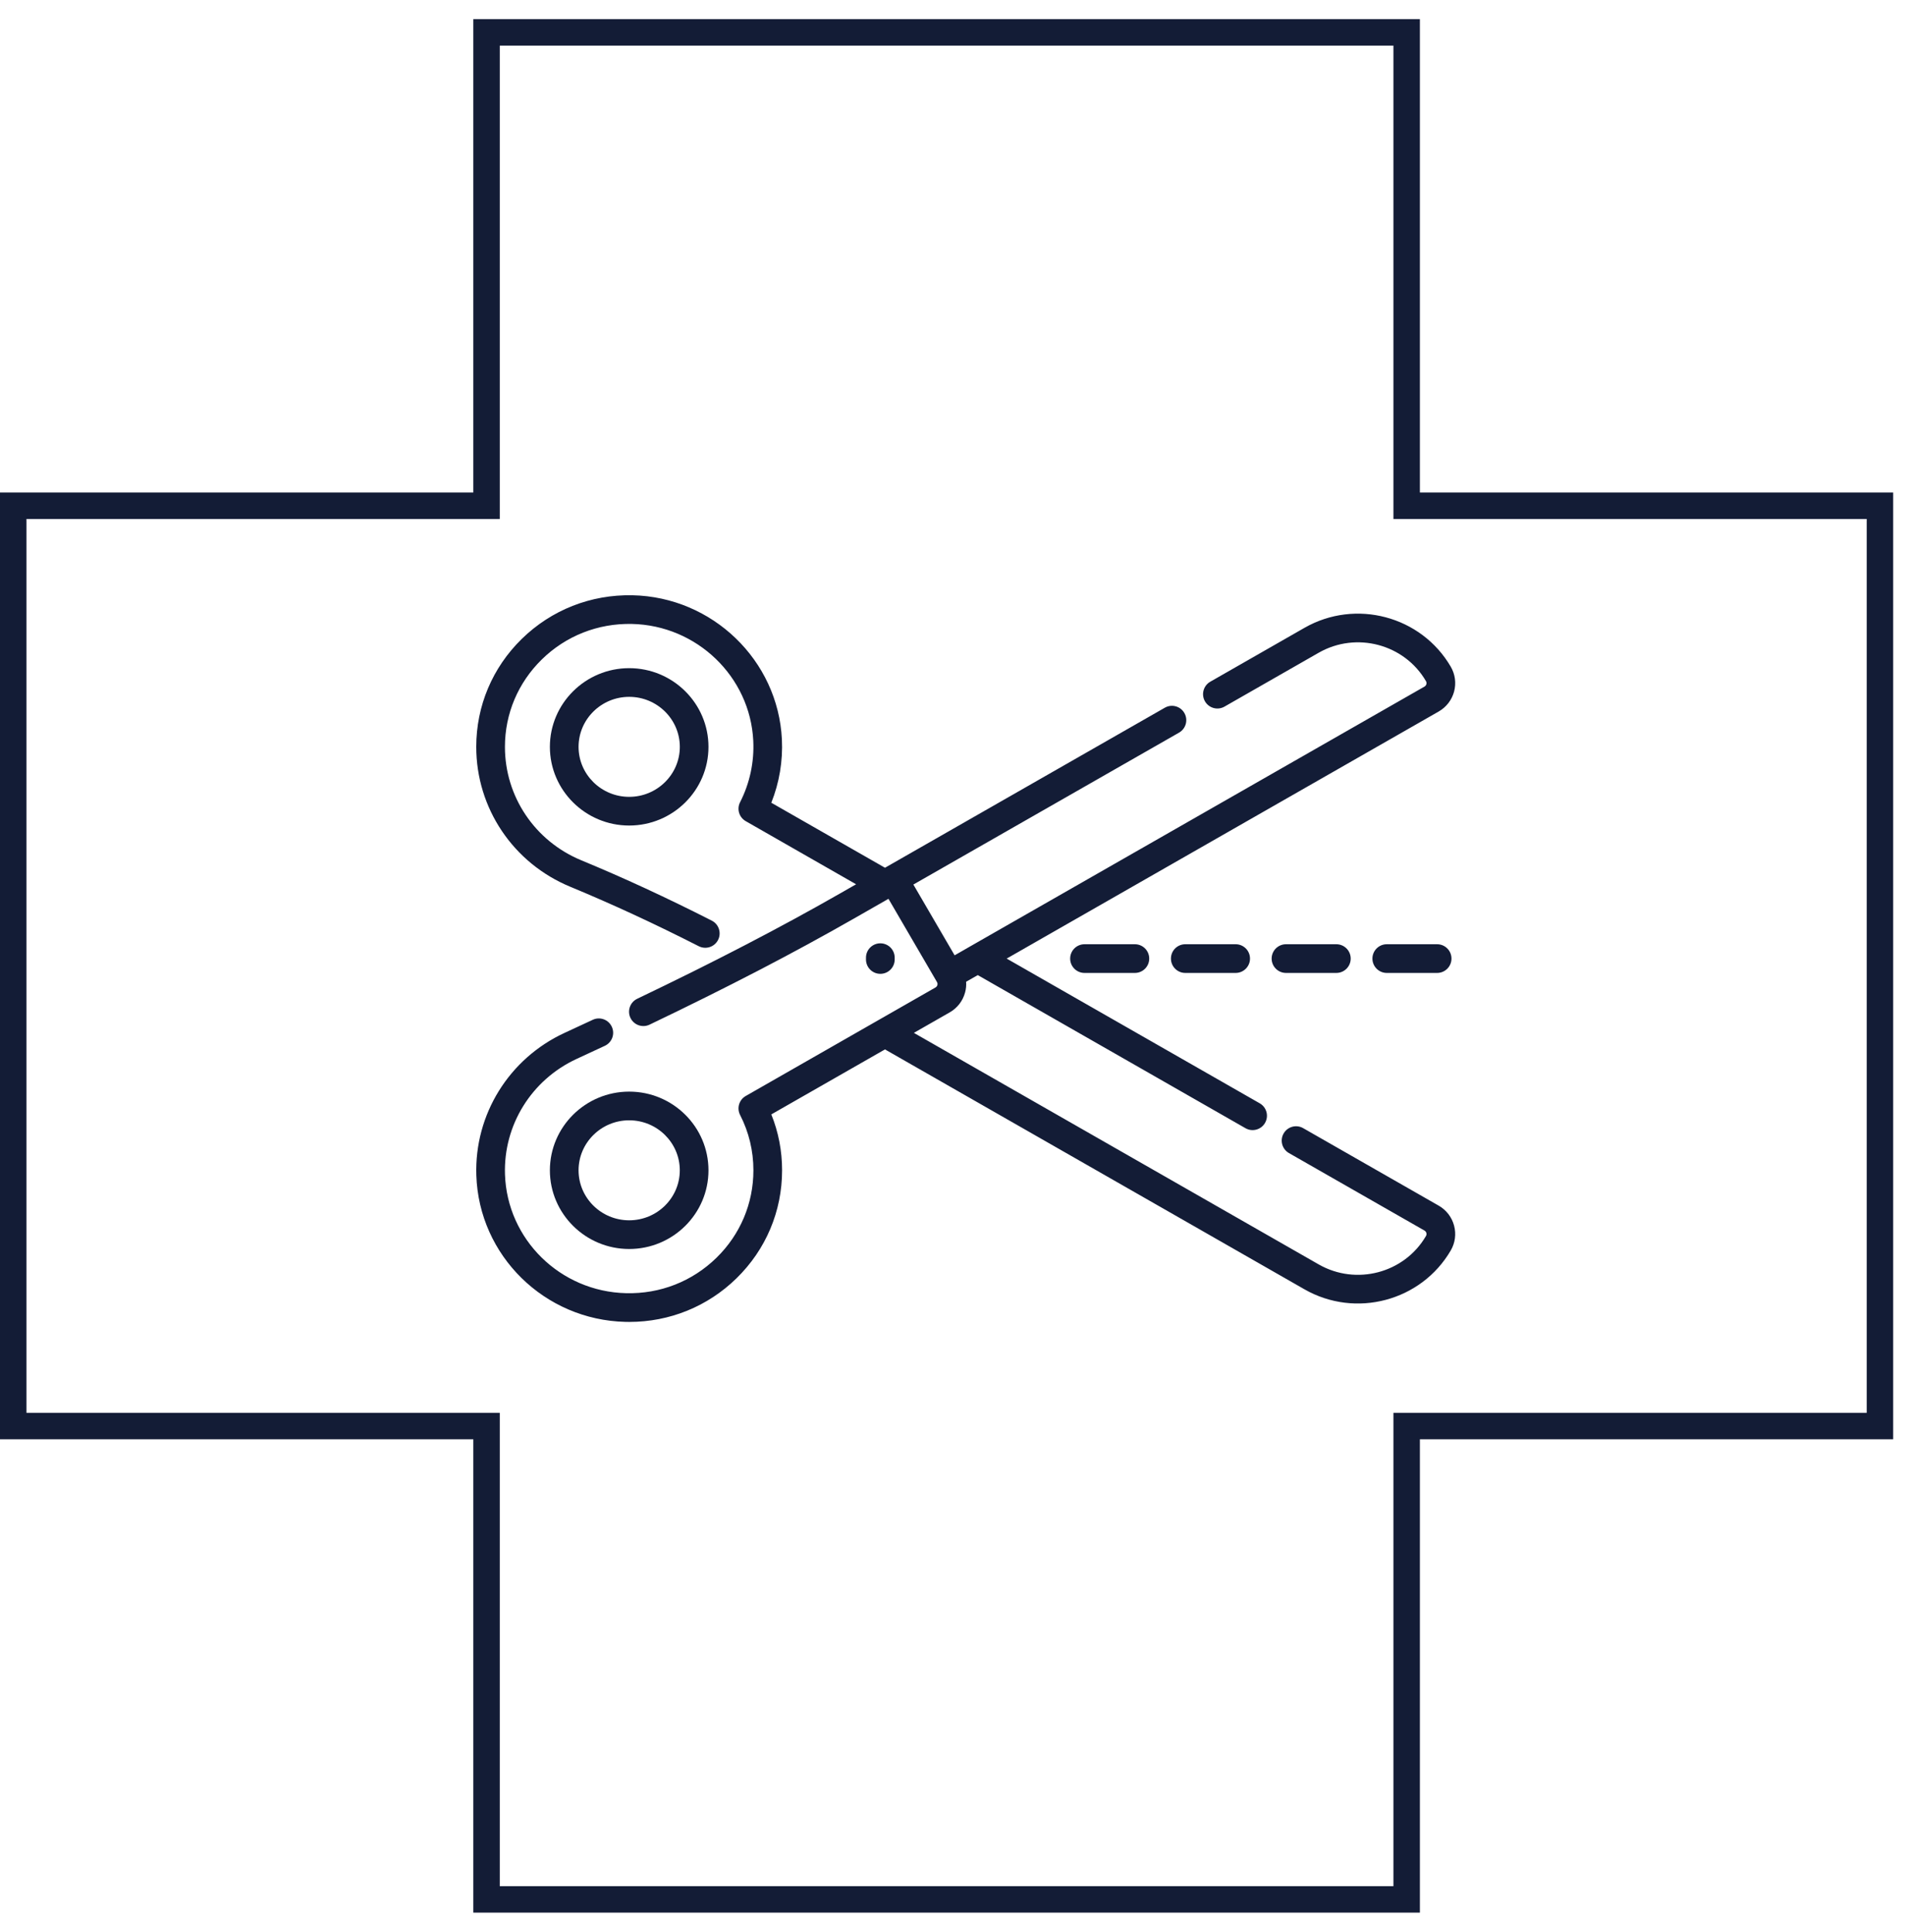 <svg width="72" height="73" viewBox="0 0 72 73" fill="none" xmlns="http://www.w3.org/2000/svg">
<path d="M53.165 1.224V19.112H71.053V53.889H53.165V71.776H18.389V53.889H0.5V19.112H18.389V1.224H53.165Z" stroke="#131C36"/>
<path d="M33.815 36.258V36.189C33.815 35.89 33.572 35.647 33.273 35.647C32.973 35.647 32.73 35.89 32.73 36.189V36.258C32.73 36.558 32.973 36.8 33.273 36.8C33.572 36.8 33.815 36.558 33.815 36.258Z" fill="#131C36"/>
<path d="M20.783 44.225C20.783 45.864 22.128 47.198 23.78 47.198C25.433 47.198 26.777 45.864 26.777 44.225C26.777 42.585 25.433 41.251 23.78 41.251C22.128 41.251 20.783 42.585 20.783 44.225ZM23.78 42.335C24.835 42.335 25.693 43.183 25.693 44.225C25.693 45.267 24.835 46.114 23.78 46.114C22.725 46.114 21.867 45.267 21.867 44.225C21.867 43.183 22.725 42.335 23.78 42.335Z" fill="#131C36"/>
<path d="M54.376 45.56L49.254 42.632C48.995 42.483 48.663 42.573 48.515 42.833C48.366 43.093 48.456 43.424 48.716 43.573L53.838 46.501C53.884 46.528 53.903 46.567 53.91 46.594C53.918 46.621 53.921 46.663 53.895 46.707C53.078 48.11 51.259 48.591 49.841 47.781L34.54 39.031L35.894 38.257C36.183 38.092 36.39 37.824 36.476 37.503C36.512 37.37 36.525 37.234 36.515 37.099L36.955 36.848L47.074 42.634C47.333 42.782 47.665 42.692 47.813 42.432C47.962 42.172 47.872 41.841 47.612 41.693L38.047 36.224L54.376 26.887C54.665 26.721 54.871 26.454 54.958 26.133C55.043 25.814 54.998 25.48 54.832 25.194C53.715 23.279 51.235 22.62 49.303 23.725L45.743 25.761C45.483 25.91 45.393 26.241 45.541 26.501C45.69 26.761 46.021 26.851 46.281 26.702L49.841 24.666C51.259 23.856 53.078 24.337 53.895 25.74C53.921 25.784 53.918 25.826 53.91 25.853C53.903 25.88 53.884 25.919 53.838 25.946L36.719 35.734C36.696 35.745 36.673 35.758 36.651 35.773L36.08 36.1L34.521 33.426L44.563 27.685C44.823 27.536 44.913 27.205 44.764 26.945C44.615 26.685 44.284 26.595 44.025 26.744L33.449 32.791C33.449 32.791 33.449 32.791 33.448 32.791L29.152 30.335C29.454 29.578 29.592 28.76 29.552 27.941C29.407 24.951 26.926 22.558 23.905 22.494C22.328 22.462 20.84 23.048 19.718 24.146C18.61 25.231 18 26.679 18 28.223C18 30.541 19.395 32.617 21.554 33.51C23.136 34.165 24.725 34.899 26.411 35.757C26.678 35.892 27.004 35.786 27.14 35.519C27.275 35.252 27.169 34.926 26.902 34.79C25.191 33.92 23.577 33.174 21.969 32.509C20.216 31.784 19.084 30.101 19.084 28.223C19.084 26.973 19.579 25.8 20.477 24.921C21.388 24.028 22.599 23.551 23.882 23.578C26.337 23.63 28.352 25.57 28.47 27.994C28.509 28.798 28.337 29.6 27.972 30.314C27.84 30.572 27.934 30.887 28.186 31.031L32.356 33.416L31.723 33.778C29.495 35.052 26.996 36.349 24.083 37.743C23.813 37.872 23.699 38.196 23.828 38.466C23.958 38.736 24.282 38.849 24.551 38.72C27.488 37.315 30.009 36.006 32.261 34.719L33.58 33.965L35.413 37.11C35.439 37.154 35.436 37.196 35.429 37.223C35.421 37.25 35.403 37.289 35.356 37.316L28.186 41.416C27.934 41.559 27.84 41.875 27.972 42.133C28.306 42.786 28.475 43.49 28.475 44.224C28.475 45.477 27.979 46.651 27.078 47.531C26.163 48.424 24.951 48.9 23.663 48.868C21.177 48.809 19.167 46.837 19.086 44.379C19.025 42.516 20.089 40.802 21.796 40.014C22.151 39.85 22.506 39.685 22.862 39.519C23.133 39.392 23.25 39.07 23.123 38.799C22.996 38.527 22.674 38.41 22.403 38.537C22.049 38.702 21.695 38.867 21.341 39.03C19.238 40.001 17.928 42.115 18.003 44.415C18.102 47.447 20.577 49.879 23.637 49.952C23.685 49.953 23.733 49.954 23.782 49.954C25.309 49.954 26.744 49.372 27.835 48.307C28.947 47.221 29.559 45.772 29.559 44.225C29.559 43.492 29.423 42.783 29.152 42.112L33.448 39.656L49.303 48.722C51.235 49.827 53.715 49.168 54.832 47.253C54.998 46.967 55.043 46.633 54.957 46.314C54.871 45.993 54.665 45.726 54.376 45.56Z" fill="#131C36"/>
<path d="M20.783 28.223C20.783 29.862 22.128 31.196 23.78 31.196C25.433 31.196 26.777 29.862 26.777 28.223C26.777 26.583 25.433 25.249 23.78 25.249C22.128 25.249 20.783 26.583 20.783 28.223ZM25.694 28.223C25.694 29.264 24.835 30.112 23.78 30.112C22.725 30.112 21.867 29.264 21.867 28.223C21.867 27.181 22.725 26.333 23.78 26.333C24.835 26.333 25.694 27.181 25.694 28.223Z" fill="#131C36"/>
<path d="M44.798 35.682C44.498 35.682 44.256 35.924 44.256 36.224C44.256 36.523 44.498 36.766 44.798 36.766H46.702C47.001 36.766 47.244 36.523 47.244 36.224C47.244 35.924 47.001 35.682 46.702 35.682H44.798Z" fill="#131C36"/>
<path d="M40.989 35.682C40.69 35.682 40.447 35.924 40.447 36.224C40.447 36.523 40.69 36.766 40.989 36.766H42.893C43.193 36.766 43.435 36.523 43.435 36.224C43.435 35.924 43.193 35.682 42.893 35.682H40.989Z" fill="#131C36"/>
<path d="M48.605 35.682C48.305 35.682 48.062 35.924 48.062 36.224C48.062 36.523 48.305 36.766 48.605 36.766H50.508C50.808 36.766 51.05 36.523 51.05 36.224C51.05 35.924 50.808 35.682 50.508 35.682H48.605Z" fill="#131C36"/>
<path d="M52.413 35.682C52.114 35.682 51.871 35.924 51.871 36.224C51.871 36.523 52.114 36.766 52.413 36.766H54.317C54.617 36.766 54.859 36.523 54.859 36.224C54.859 35.924 54.617 35.682 54.317 35.682H52.413Z" fill="#131C36"/>
</svg>
